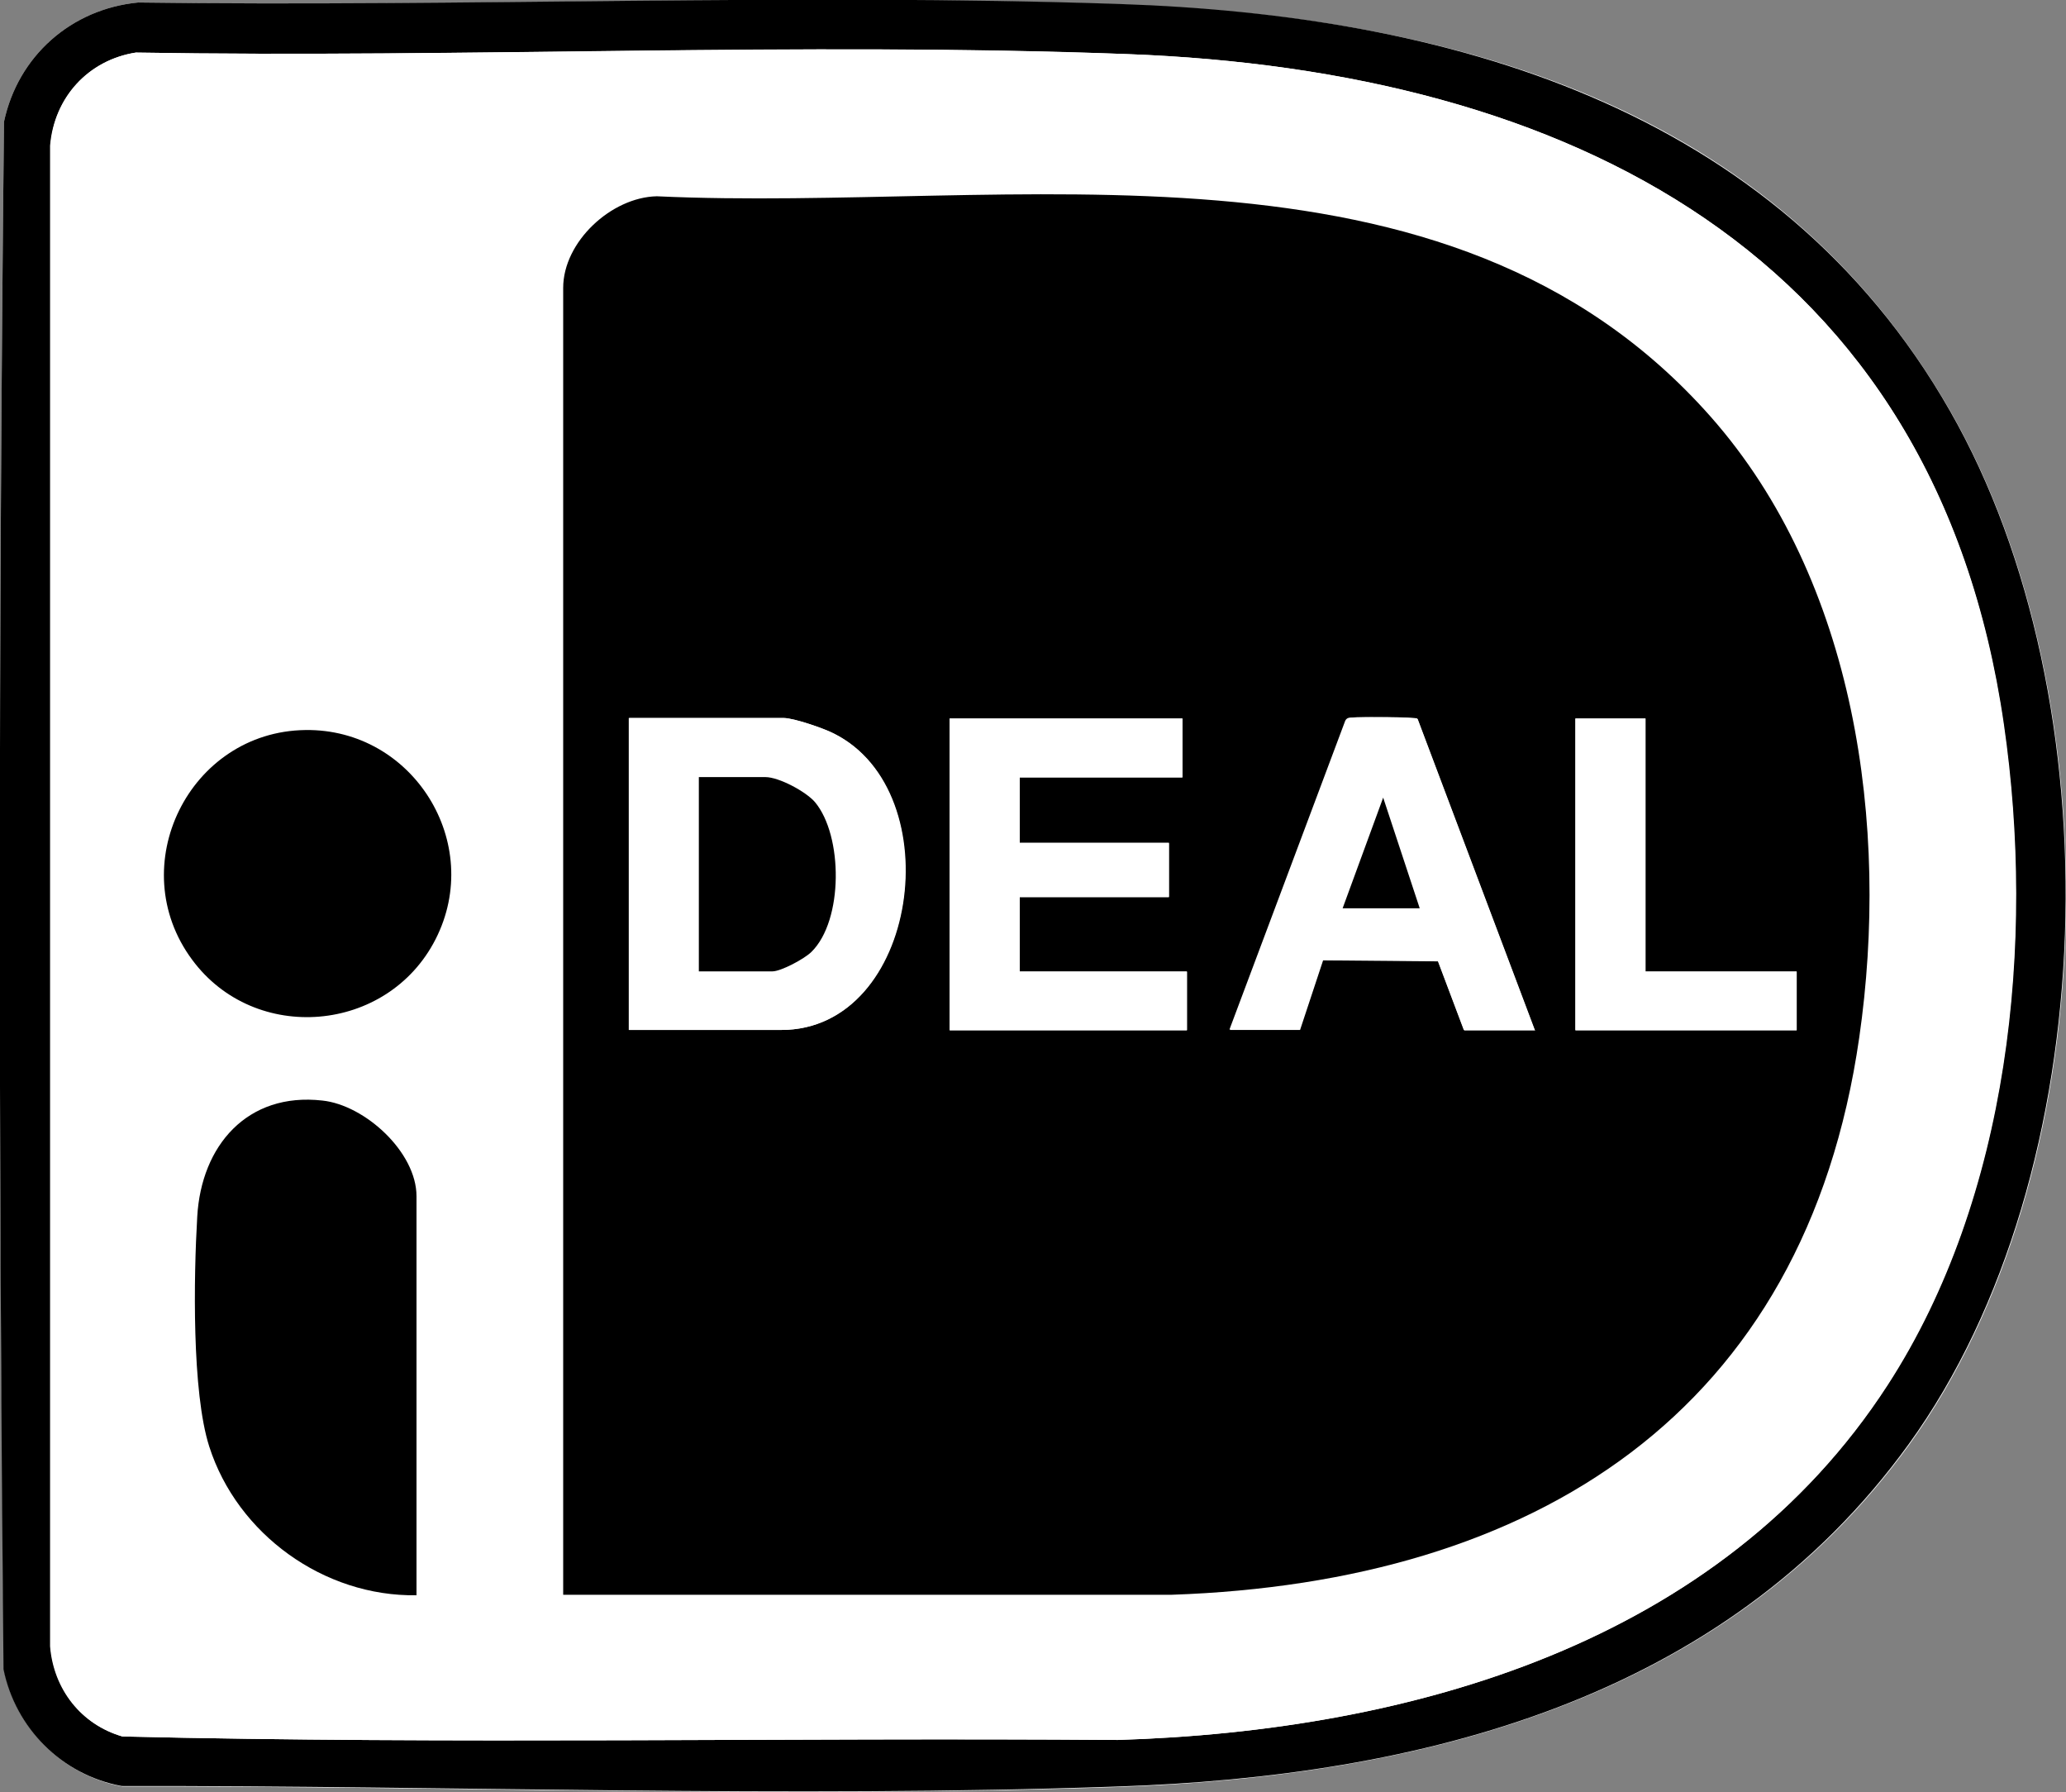 <?xml version="1.0" encoding="UTF-8"?>
<svg xmlns="http://www.w3.org/2000/svg" id="Layer_2" data-name="Layer 2" viewBox="0 0 41.27 35.79">
  <rect x="0" y="0" width="41.27" height="35.79" fill="#808080" stroke="none"/>
  <defs>
    <style>
      .cls-1 {
        fill: #fff;
      }
    </style>
  </defs>
  <g id="FOOTER">
    <g id="NHoTKp">
      <g>
        <path class="cls-1" d="M2.76.05C1.42.18.36,1.12.08,2.43-.03,12.72-.03,23.05.08,33.35c.24,1.18,1.18,2.11,2.36,2.33,6.61-.01,13.28.24,19.89.01,6.03-.21,12.11-1.73,15.81-6.84,3.92-5.42,4.12-14.86.83-20.62C35.47,2.11,29.03.32,22.37.09S9.28.15,2.76.05Z"></path>
        <path d="M2.76.05c6.52.09,13.11-.19,19.61.03s13.1,2.02,16.59,8.14c3.29,5.76,3.09,15.2-.83,20.62-3.7,5.12-9.78,6.64-15.81,6.84-6.6.23-13.28-.02-19.89-.01-1.19-.22-2.12-1.15-2.36-2.33C-.03,23.05-.03,12.72.08,2.43.36,1.12,1.42.18,2.76.05ZM2.71,1.05c-.95.15-1.63.9-1.71,1.86v29.97c.07.86.62,1.56,1.44,1.8,6.61.16,13.26.02,19.88.07,5.87-.18,12.04-1.93,15.38-7.09,2.43-3.75,2.95-8.83,2.32-13.19C38.67,5.05,31.32,1.41,22.51,1.08c-6.56-.25-13.23.08-19.8-.03Z"></path>
        <path class="cls-1" d="M2.71,1.05c6.57.11,13.24-.21,19.8.03,8.8.33,16.16,3.97,17.52,13.39.63,4.35.11,9.44-2.32,13.19-3.34,5.16-9.52,6.91-15.38,7.09-6.62-.05-13.27.09-19.88-.07-.83-.24-1.37-.95-1.44-1.8V2.91c.07-.96.75-1.71,1.71-1.86ZM11.25,31.86h12.16c7.23-.25,12.66-3.62,13.73-11.13.6-4.22-.08-9.12-2.97-12.4-5.28-5.98-13.96-4.07-21.05-4.4-.91.02-1.87.91-1.87,1.83v26.11ZM6.1,14.58c-2.32.03-3.65,2.72-2.26,4.59,1.25,1.69,3.91,1.47,4.86-.41.98-1.92-.45-4.21-2.6-4.18ZM8.32,31.86v-7.96c0-.88-1.03-1.82-1.88-1.91-1.5-.17-2.42.9-2.5,2.32-.07,1.19-.11,3.5.24,4.59.56,1.75,2.29,3,4.14,2.97Z"></path>
        <path d="M11.25,31.86V5.75c0-.92.96-1.81,1.87-1.83,7.09.33,15.77-1.57,21.05,4.4,2.9,3.28,3.58,8.18,2.97,12.4-1.08,7.51-6.5,10.88-13.73,11.13h-12.16ZM12.56,20.57h3.05c2.74,0,3.39-4.75,1.05-5.92-.19-.1-.8-.31-1-.31h-3.09v6.23ZM23.62,14.35h-4.65v6.23h4.74v-1.17h-3.34v-1.49h2.98v-1.08h-2.98v-1.31h3.25v-1.17ZM30.66,20.57l-2.34-6.21c-.05-.04-1.15-.04-1.29-.02-.06,0-.12,0-.15.07l-2.31,6.16h1.4l.46-1.39,2.3.02.52,1.38h1.42ZM32.87,14.35h-1.4v6.23h4.42v-1.17h-3.02v-5.05Z"></path>
        <path d="M8.32,31.86c-1.85.03-3.58-1.22-4.14-2.97-.35-1.09-.31-3.4-.24-4.59.08-1.42,1-2.49,2.5-2.32.85.09,1.88,1.03,1.88,1.91v7.96Z"></path>
        <path d="M6.1,14.58c2.15-.03,3.58,2.26,2.6,4.18-.96,1.88-3.61,2.1-4.86.41-1.39-1.87-.06-4.56,2.26-4.59Z"></path>
        <path class="cls-1" d="M12.56,20.57v-6.23h3.09c.2,0,.81.21,1,.31,2.34,1.17,1.69,5.92-1.05,5.92h-3.05ZM13.96,19.4h1.47c.18,0,.65-.25.78-.39.64-.63.63-2.32.07-2.99-.18-.21-.72-.5-.99-.5h-1.33v3.88Z"></path>
        <polygon class="cls-1" points="23.62 14.35 23.62 15.52 20.37 15.52 20.37 16.83 23.35 16.83 23.35 17.91 20.37 17.91 20.37 19.4 23.71 19.4 23.71 20.57 18.97 20.57 18.97 14.35 23.62 14.35"></polygon>
        <path class="cls-1" d="M30.66,20.57h-1.42l-.52-1.38-2.3-.02-.46,1.39h-1.4l2.31-6.16c.03-.07.09-.07.15-.07.14-.02,1.24-.01,1.29.02l2.34,6.21ZM28.36,18.14l-.72-2.21-.81,2.21h1.53Z"></path>
        <polygon class="cls-1" points="32.87 14.35 32.87 19.4 35.89 19.4 35.89 20.57 31.47 20.57 31.47 14.35 32.87 14.35"></polygon>
        <path d="M13.96,19.4v-3.88h1.33c.27,0,.81.29.99.5.56.67.57,2.36-.07,2.99-.14.14-.61.39-.78.39h-1.47Z"></path>
        <polygon points="28.36 18.14 26.82 18.14 27.63 15.93 28.36 18.14"></polygon>
      </g>
    </g>
  </g>
</svg>
